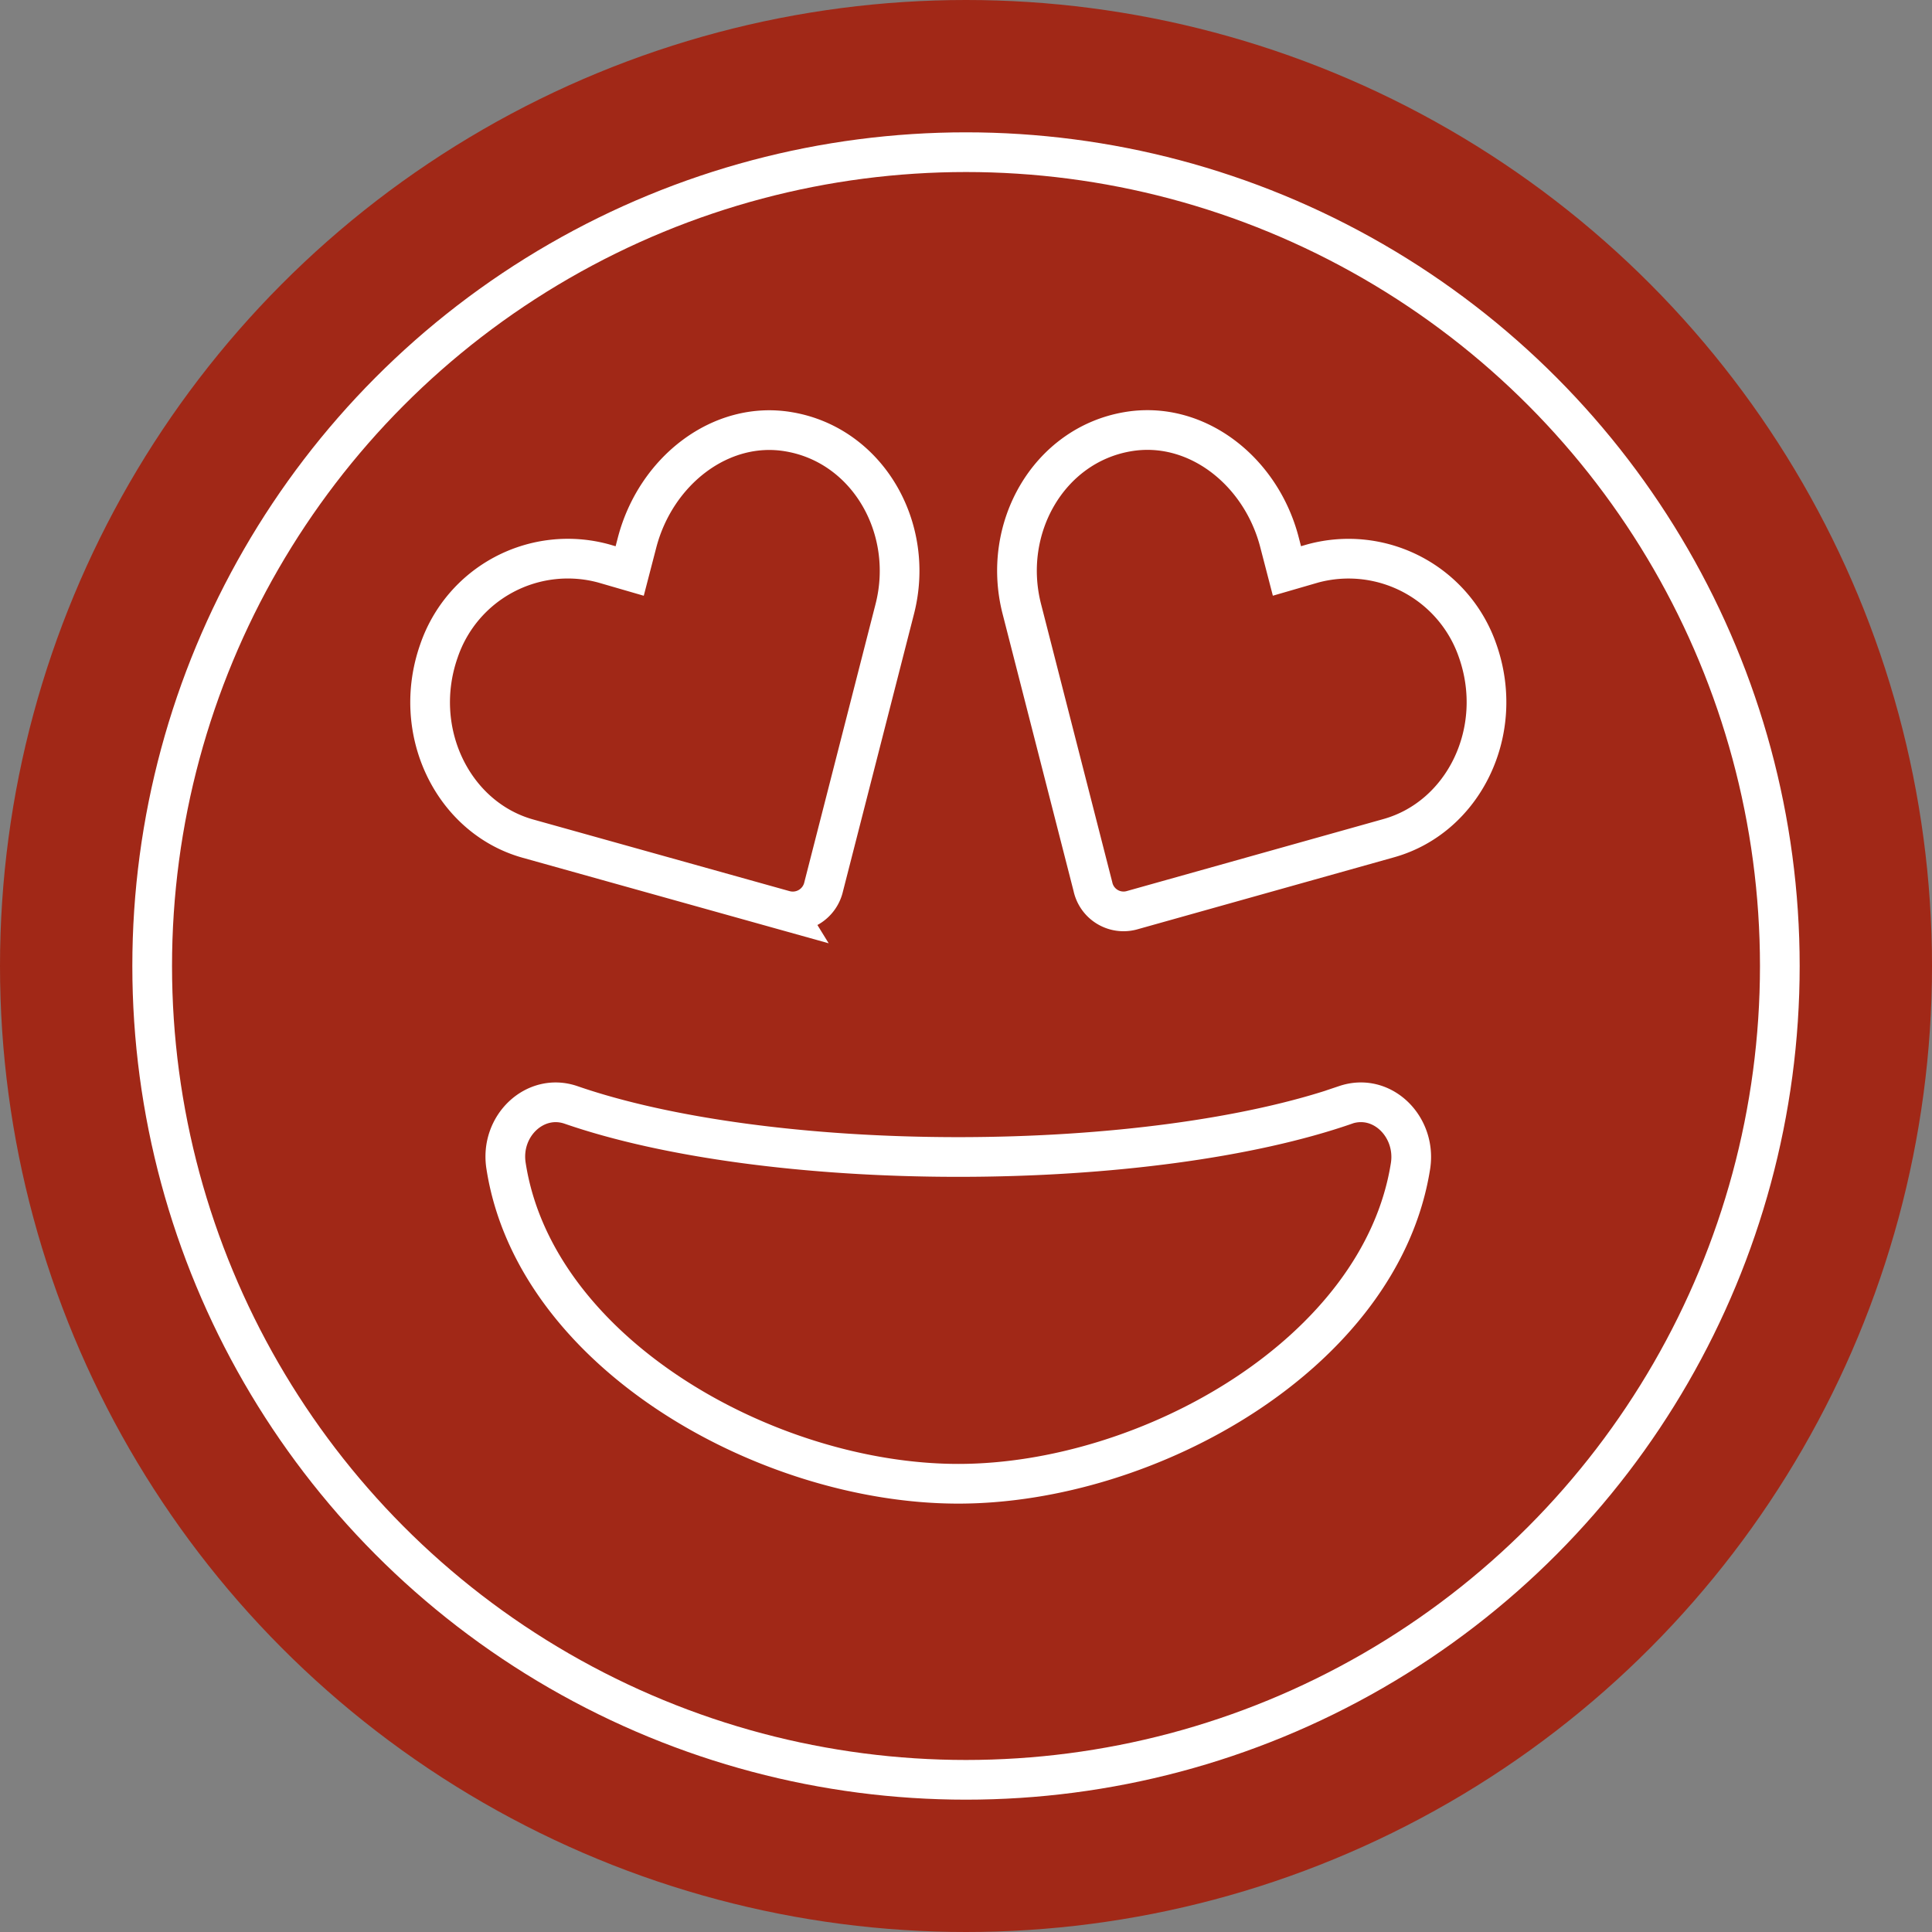 <svg xmlns="http://www.w3.org/2000/svg" width="146" height="146" viewBox="0 0 146 146">
  <rect x="0" y="0" width="146" height="146" fill="#808080" stroke="none"/>
  <g id="Gruppe_1071" data-name="Gruppe 1071" transform="translate(-202 -1213)">
    <g id="Gruppe_1043" data-name="Gruppe 1043" transform="translate(202 1213)">
      <g id="Gruppe_1041" data-name="Gruppe 1041" transform="translate(0 0)">
        <g id="Gruppe_500" data-name="Gruppe 500">
          <g id="Gruppe_175" data-name="Gruppe 175">
            <g id="Gruppe_133" data-name="Gruppe 133">
              <circle id="Ellipse_2" data-name="Ellipse 2" cx="73" cy="73" r="73" fill="#a12817"/>
            </g>
          </g>
        </g>
      </g>
    </g>
    <path id="grin-hearts" d="M86.38,79.97c-7.179,2.494-17.851,3.936-29.271,3.936S35.045,82.464,27.838,79.97c-2.716-.931-5.377,1.592-4.906,4.6C25.122,98.748,42.7,108.6,57.109,108.6s31.959-9.885,34.177-24.036c.443-2.944-2.134-5.528-4.906-4.6ZM44.026,65.278a2.391,2.391,0,0,0,2.91-1.8l5.377-21c1.552-6.1-2.051-12.348-7.983-13.37-5.156-.9-10.09,2.944-11.5,8.382l-.554,2.133-1.968-.571a10.291,10.291,0,0,0-12.446,6.61c-2.134,6.069,1.053,12.589,6.708,14.181l19.458,5.438ZM96.358,45.659a10.318,10.318,0,0,0-12.446-6.61l-1.968.571-.554-2.133C80,32.049,75.07,28.2,69.887,29.1c-5.932,1.022-9.535,7.271-7.983,13.37l5.377,21a2.367,2.367,0,0,0,2.91,1.8L89.65,59.81c5.655-1.592,8.842-8.082,6.708-14.151Z" transform="translate(217.309 1216.527)" fill="none" stroke="#fff" stroke-width="3"/>
    <g id="Ellipse_11" data-name="Ellipse 11" transform="translate(212 1223)" fill="none" stroke="#fff" stroke-width="3">
      <circle cx="63" cy="63" r="63" stroke="none"/>
      <circle cx="63" cy="63" r="61.5" fill="none"/>
    </g>
  </g>
</svg>
